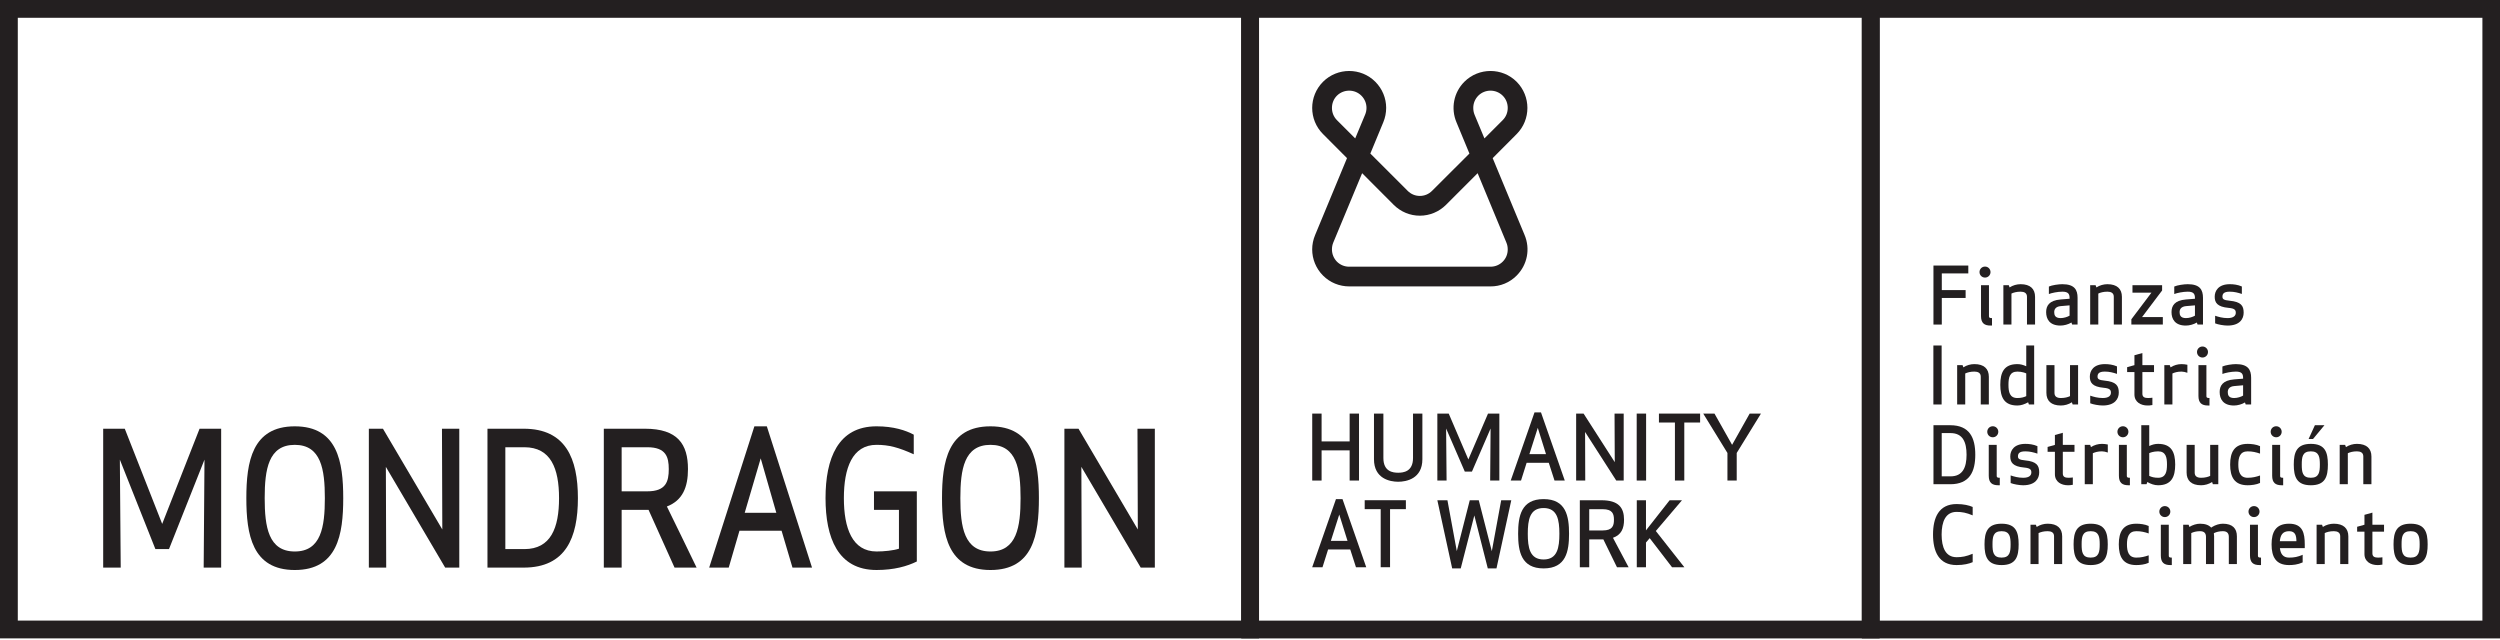 <?xml version="1.0" encoding="UTF-8" standalone="no"?>
<!DOCTYPE svg PUBLIC "-//W3C//DTD SVG 1.1//EN" "http://www.w3.org/Graphics/SVG/1.1/DTD/svg11.dtd">
<svg width="100%" height="100%" viewBox="0 0 1250 320" version="1.1" xmlns="http://www.w3.org/2000/svg" xmlns:xlink="http://www.w3.org/1999/xlink" xml:space="preserve" xmlns:serif="http://www.serif.com/" style="fill-rule:evenodd;clip-rule:evenodd;stroke-linejoin:round;stroke-miterlimit:2;">
    <g transform="matrix(1,0,0,1,-448.311,-897.244)">
        <g transform="matrix(4.167,0,0,4.167,448.311,897.245)">
            <g transform="matrix(1,0,0,1,231.945,64.142)">
                <path d="M0,0C0,2.011 0.683,3.661 2.832,3.661C3.684,3.661 4.325,3.502 4.757,3.312L4.757,2.304C3.987,2.624 3.474,2.717 2.832,2.717C1.493,2.717 1.031,1.529 1.031,0C1.031,-1.529 1.493,-2.72 2.832,-2.72C3.474,-2.72 3.987,-2.625 4.757,-2.304L4.757,-3.312C4.325,-3.502 3.684,-3.661 2.832,-3.661C0.683,-3.661 0,-2.012 0,0" style="fill:rgb(35,31,32);"/>
            </g>
        </g>
        <g transform="matrix(4.167,0,0,4.167,448.311,897.245)">
            <g transform="matrix(1,0,0,1,241.253,65.32)">
                <path d="M0,0.002C0,0.897 -0.092,1.587 -1.083,1.587C-2.094,1.587 -2.171,0.897 -2.171,0.002C-2.171,-0.896 -2.094,-1.583 -1.083,-1.583C-0.092,-1.583 0,-0.896 0,0.002M0.965,0.002C0.965,-1.471 0.636,-2.481 -1.083,-2.481C-2.781,-2.481 -3.13,-1.471 -3.13,0.002C-3.13,1.474 -2.781,2.483 -1.083,2.483C0.636,2.483 0.965,1.474 0.965,0.002" style="fill:rgb(35,31,32);"/>
            </g>
        </g>
        <g transform="matrix(4.167,0,0,4.167,448.311,897.245)">
            <g transform="matrix(1,0,0,1,246.466,62.839)">
                <path d="M0,4.844L0.975,4.844L0.975,1.519C0.975,0.567 0.4,0 -0.765,0C-1.216,0 -1.698,0.134 -2.083,0.388L-2.181,0.123L-2.827,0.123L-2.827,4.844L-1.858,4.844L-1.858,1.124C-1.601,1.001 -1.237,0.898 -0.765,0.898C-0.328,0.898 0,1.057 0,1.501L0,4.844Z" style="fill:rgb(35,31,32);"/>
            </g>
        </g>
        <g transform="matrix(4.167,0,0,4.167,448.311,897.245)">
            <g transform="matrix(1,0,0,1,251.946,65.32)">
                <path d="M0,0.002C0,0.897 -0.092,1.587 -1.088,1.587C-2.093,1.587 -2.17,0.897 -2.17,0.002C-2.17,-0.896 -2.093,-1.583 -1.088,-1.583C-0.092,-1.583 0,-0.896 0,0.002M0.965,0.002C0.965,-1.471 0.631,-2.481 -1.088,-2.481C-2.786,-2.481 -3.135,-1.471 -3.135,0.002C-3.135,1.474 -2.786,2.483 -1.088,2.483C0.631,2.483 0.965,1.474 0.965,0.002" style="fill:rgb(35,31,32);"/>
            </g>
        </g>
        <g transform="matrix(4.167,0,0,4.167,448.311,897.245)">
            <g transform="matrix(1,0,0,1,255.215,65.32)">
                <path d="M0,0.002C0,0.859 0.2,1.587 1.124,1.587C1.709,1.587 2.145,1.474 2.607,1.313L2.607,2.208C2.16,2.419 1.565,2.483 1.124,2.483C-0.472,2.483 -0.98,1.493 -0.98,0.002C-0.98,-1.491 -0.472,-2.481 1.124,-2.481C1.565,-2.481 2.16,-2.415 2.607,-2.207L2.607,-1.312C2.145,-1.471 1.709,-1.583 1.124,-1.583C0.2,-1.583 0,-0.858 0,0.002" style="fill:rgb(35,31,32);"/>
            </g>
        </g>
        <g transform="matrix(4.167,0,0,4.167,448.311,897.245)">
            <g transform="matrix(1,0,0,1,259.099,67.141)">
                <path d="M0,-5.754C0,-5.387 0.293,-5.095 0.662,-5.095C1.026,-5.095 1.319,-5.387 1.319,-5.754C1.319,-6.123 1.026,-6.416 0.662,-6.416C0.293,-6.416 0,-6.123 0,-5.754M1.498,0.662L1.498,-0.233C1.226,-0.233 1.134,-0.282 1.134,-0.451L1.134,-4.179L0.18,-4.179L0.18,-0.479C0.18,0.362 0.575,0.662 1.319,0.662L1.498,0.662Z" style="fill:rgb(35,31,32);"/>
            </g>
        </g>
        <g transform="matrix(4.167,0,0,4.167,448.311,897.245)">
            <g transform="matrix(1,0,0,1,265.446,67.295)">
                <path d="M0,-4.069C-0.041,-4.041 -0.077,-4.013 -0.123,-3.984C-0.4,-4.287 -0.831,-4.456 -1.462,-4.456C-1.863,-4.456 -2.35,-4.313 -2.74,-4.069L-2.833,-4.333L-3.484,-4.333L-3.484,0.387L-2.514,0.387L-2.514,-3.333C-2.258,-3.456 -1.909,-3.558 -1.462,-3.558C-0.985,-3.558 -0.749,-3.333 -0.749,-2.871L-0.749,0.387L0.226,0.387L0.226,-2.938C0.226,-3.068 0.215,-3.199 0.195,-3.312C0.205,-3.322 0.215,-3.322 0.226,-3.333C0.482,-3.456 0.831,-3.558 1.272,-3.558C1.755,-3.558 1.991,-3.333 1.991,-2.871L1.991,0.387L2.96,0.387L2.96,-2.938C2.96,-3.871 2.453,-4.456 1.272,-4.456C0.877,-4.456 0.385,-4.313 0,-4.069" style="fill:rgb(35,31,32);"/>
            </g>
        </g>
        <g transform="matrix(4.167,0,0,4.167,448.311,897.245)">
            <g transform="matrix(1,0,0,1,269.797,67.141)">
                <path d="M0,-5.754C0,-5.387 0.292,-5.095 0.662,-5.095C1.031,-5.095 1.324,-5.387 1.324,-5.754C1.324,-6.123 1.031,-6.416 0.662,-6.416C0.292,-6.416 0,-6.123 0,-5.754M1.503,0.662L1.503,-0.233C1.226,-0.233 1.134,-0.282 1.134,-0.451L1.134,-4.179L0.18,-4.179L0.18,-0.479C0.18,0.362 0.58,0.662 1.324,0.662L1.503,0.662Z" style="fill:rgb(35,31,32);"/>
            </g>
        </g>
        <g transform="matrix(4.167,0,0,4.167,448.311,897.245)">
            <g transform="matrix(1,0,0,1,274.671,66.905)">
                <path d="M0,-3.168C0.775,-3.168 0.867,-2.593 0.877,-1.97L-1.113,-1.97C-1.047,-2.65 -0.811,-3.168 0,-3.168M1.878,-1.131L1.878,-1.583C1.878,-2.904 1.652,-4.066 0,-4.066C-1.596,-4.066 -2.104,-3.076 -2.104,-1.583C-2.104,-0.092 -1.596,0.898 0,0.898C0.452,0.898 1.021,0.852 1.626,0.577L1.626,-0.338C1.042,-0.082 0.606,0.003 0,0.003C-0.754,0.003 -1.026,-0.479 -1.103,-1.131L1.878,-1.131Z" style="fill:rgb(35,31,32);"/>
            </g>
        </g>
        <g transform="matrix(4.167,0,0,4.167,448.311,897.245)">
            <g transform="matrix(1,0,0,1,280.803,62.839)">
                <path d="M0,4.844L0.975,4.844L0.975,1.519C0.975,0.567 0.395,0 -0.764,0C-1.216,0 -1.698,0.134 -2.083,0.388L-2.181,0.123L-2.833,0.123L-2.833,4.844L-1.858,4.844L-1.858,1.124C-1.606,1.001 -1.237,0.898 -0.764,0.898C-0.328,0.898 0,1.057 0,1.501L0,4.844Z" style="fill:rgb(35,31,32);"/>
            </g>
        </g>
        <g transform="matrix(4.167,0,0,4.167,448.311,897.245)">
            <g transform="matrix(1,0,0,1,285.867,62.444)">
                <path d="M0,4.425C-0.103,4.443 -0.339,4.464 -0.518,4.464C-0.934,4.464 -1.201,4.351 -1.201,3.953L-1.201,1.349L0.195,1.349L0.195,0.518L-1.201,0.518L-1.201,-0.934L-2.155,-0.67L-2.155,0.518L-3.033,0.764L-3.033,1.349L-2.155,1.349L-2.155,4.038C-2.155,4.964 -1.37,5.359 -0.595,5.359C-0.513,5.359 -0.236,5.359 0,5.302L0,4.425Z" style="fill:rgb(35,31,32);"/>
            </g>
        </g>
        <g transform="matrix(4.167,0,0,4.167,448.311,897.245)">
            <g transform="matrix(1,0,0,1,290.336,65.32)">
                <path d="M0,0.002C0,0.897 -0.097,1.587 -1.088,1.587C-2.099,1.587 -2.17,0.897 -2.17,0.002C-2.17,-0.896 -2.099,-1.583 -1.088,-1.583C-0.097,-1.583 0,-0.896 0,0.002M0.959,0.002C0.959,-1.471 0.631,-2.481 -1.088,-2.481C-2.786,-2.481 -3.135,-1.471 -3.135,0.002C-3.135,1.474 -2.786,2.483 -1.088,2.483C0.631,2.483 0.959,1.474 0.959,0.002" style="fill:rgb(35,31,32);"/>
            </g>
        </g>
        <g transform="matrix(4.167,0,0,4.167,448.311,897.245)">
            <g transform="matrix(1,0,0,1,232.987,57.159)">
                <path d="M0,-5.193L1.057,-5.193C2.53,-5.193 2.981,-4.105 2.981,-2.597C2.981,-1.088 2.53,-0.001 1.057,-0.001L0,-0.001L0,-5.193ZM1.021,0.944C3.361,0.944 4.028,-0.585 4.028,-2.597C4.028,-4.608 3.361,-6.137 1.021,-6.137L-0.99,-6.137L-0.99,0.944L1.021,0.944Z" style="fill:rgb(35,31,32);"/>
            </g>
        </g>
        <g transform="matrix(4.167,0,0,4.167,448.311,897.245)">
            <g transform="matrix(1,0,0,1,238.452,57.564)">
                <path d="M0,-5.757C0,-5.387 0.292,-5.095 0.662,-5.095C1.031,-5.095 1.324,-5.387 1.324,-5.757C1.324,-6.126 1.031,-6.419 0.662,-6.419C0.292,-6.419 0,-6.126 0,-5.757M1.503,0.662L1.503,-0.236C1.226,-0.236 1.134,-0.282 1.134,-0.451L1.134,-4.182L0.179,-4.182L0.179,-0.482C0.179,0.359 0.575,0.662 1.324,0.662L1.503,0.662Z" style="fill:rgb(35,31,32);"/>
            </g>
        </g>
        <g transform="matrix(4.167,0,0,4.167,448.311,897.245)">
            <g transform="matrix(1,0,0,1,242.136,56.724)">
                <path d="M0,-1.961C0,-2.302 0.154,-2.566 0.877,-2.566C1.437,-2.566 1.873,-2.443 2.335,-2.294L2.335,-3.19C1.842,-3.408 1.324,-3.464 0.888,-3.464C-0.477,-3.464 -0.923,-2.669 -0.923,-1.961C-0.923,-1.263 -0.641,-0.745 0.759,-0.622C1.493,-0.555 1.606,-0.35 1.606,-0.037C1.606,0.284 1.391,0.605 0.626,0.605C0.031,0.605 -0.498,0.453 -0.877,0.322L-0.877,1.236C-0.529,1.379 0.164,1.503 0.616,1.503C2.078,1.503 2.55,0.707 2.55,-0.047C2.55,-0.878 2.237,-1.35 0.862,-1.481C0.144,-1.548 0,-1.689 0,-1.961" style="fill:rgb(35,31,32);"/>
            </g>
        </g>
        <g transform="matrix(4.167,0,0,4.167,448.311,897.245)">
            <g transform="matrix(1,0,0,1,248.719,52.866)">
                <path d="M0,4.424C-0.103,4.442 -0.339,4.462 -0.518,4.462C-0.934,4.462 -1.201,4.349 -1.201,3.952L-1.201,1.348L0.2,1.348L0.2,0.516L-1.201,0.516L-1.201,-0.936L-2.15,-0.671L-2.15,0.516L-3.027,0.763L-3.027,1.348L-2.15,1.348L-2.15,4.037C-2.15,4.963 -1.37,5.36 -0.595,5.36C-0.508,5.36 -0.236,5.36 0,5.304L0,4.424Z" style="fill:rgb(35,31,32);"/>
            </g>
        </g>
        <g transform="matrix(4.167,0,0,4.167,448.311,897.245)">
            <g transform="matrix(1,0,0,1,252.916,58.026)">
                <path d="M0,-4.69C-0.21,-4.736 -0.493,-4.767 -0.698,-4.767C-1.165,-4.767 -1.616,-4.634 -2.022,-4.38L-2.114,-4.644L-2.766,-4.644L-2.766,0.077L-1.796,0.077L-1.796,-3.643C-1.519,-3.767 -1.201,-3.869 -0.698,-3.869C-0.513,-3.869 -0.236,-3.813 0,-3.728L0,-4.69Z" style="fill:rgb(35,31,32);"/>
            </g>
        </g>
        <g transform="matrix(4.167,0,0,4.167,448.311,897.245)">
            <g transform="matrix(1,0,0,1,254.07,57.564)">
                <path d="M0,-5.757C0,-5.387 0.292,-5.095 0.662,-5.095C1.026,-5.095 1.319,-5.387 1.319,-5.757C1.319,-6.126 1.026,-6.419 0.662,-6.419C0.292,-6.419 0,-6.126 0,-5.757M1.498,0.662L1.498,-0.236C1.226,-0.236 1.129,-0.282 1.129,-0.451L1.129,-4.182L0.179,-4.182L0.179,-0.482C0.179,0.359 0.575,0.662 1.319,0.662L1.498,0.662Z" style="fill:rgb(35,31,32);"/>
            </g>
        </g>
        <g transform="matrix(4.167,0,0,4.167,448.311,897.245)">
            <g transform="matrix(1,0,0,1,258.237,54.999)">
                <path d="M0,-0.75C-0.144,-0.709 -0.256,-0.673 -0.349,-0.627L-0.349,2.103C-0.077,2.234 0.251,2.329 0.713,2.329C1.642,2.329 1.781,1.592 1.781,0.743C1.781,-0.116 1.642,-0.842 0.713,-0.842C0.416,-0.842 0.185,-0.796 0,-0.75M-1.303,-3.977L-0.349,-3.977L-0.349,-1.484C0.026,-1.653 0.339,-1.74 0.713,-1.74C2.309,-1.74 2.766,-0.75 2.766,0.743C2.766,2.226 2.309,3.227 0.713,3.227C0.262,3.227 -0.154,3.073 -0.58,2.837L-0.672,3.103L-1.303,3.103L-1.303,-3.977Z" style="fill:rgb(35,31,32);"/>
            </g>
        </g>
        <g transform="matrix(4.167,0,0,4.167,448.311,897.245)">
            <g transform="matrix(1,0,0,1,263.342,58.226)">
                <path d="M0,-4.844L-0.97,-4.844L-0.97,-1.522C-0.97,-0.57 -0.395,0 0.764,0C1.216,0 1.698,-0.134 2.088,-0.39L2.181,-0.123L2.832,-0.123L2.832,-4.844L1.857,-4.844L1.857,-1.124C1.606,-1.001 1.237,-0.898 0.764,-0.898C0.333,-0.898 0,-1.057 0,-1.504L0,-4.844Z" style="fill:rgb(35,31,32);"/>
            </g>
        </g>
        <g transform="matrix(4.167,0,0,4.167,448.311,897.245)">
            <g transform="matrix(1,0,0,1,268.576,55.743)">
                <path d="M0,0C0,0.857 0.2,1.585 1.124,1.585C1.709,1.585 2.139,1.472 2.607,1.311L2.607,2.206C2.16,2.417 1.565,2.483 1.124,2.483C-0.472,2.483 -0.98,1.491 -0.98,0C-0.98,-1.493 -0.472,-2.483 1.124,-2.483C1.565,-2.483 2.16,-2.417 2.607,-2.209L2.607,-1.314C2.139,-1.473 1.709,-1.585 1.124,-1.585C0.2,-1.585 0,-0.86 0,0" style="fill:rgb(35,31,32);"/>
            </g>
        </g>
        <g transform="matrix(4.167,0,0,4.167,448.311,897.245)">
            <g transform="matrix(1,0,0,1,272.46,57.564)">
                <path d="M0,-5.757C0,-5.387 0.292,-5.095 0.662,-5.095C1.026,-5.095 1.319,-5.387 1.319,-5.757C1.319,-6.126 1.026,-6.419 0.662,-6.419C0.292,-6.419 0,-6.126 0,-5.757M1.498,0.662L1.498,-0.236C1.226,-0.236 1.134,-0.282 1.134,-0.451L1.134,-4.182L0.179,-4.182L0.179,-0.482C0.179,0.359 0.575,0.662 1.319,0.662L1.498,0.662Z" style="fill:rgb(35,31,32);"/>
            </g>
        </g>
        <g transform="matrix(4.167,0,0,4.167,448.311,897.245)">
            <g transform="matrix(1,0,0,1,277.011,56.574)">
                <path d="M0,-3.9L0.754,-5.552L1.899,-5.552L0.529,-3.9L0,-3.9ZM1.35,-0.832C1.35,0.066 1.257,0.754 0.267,0.754C-0.744,0.754 -0.821,0.066 -0.821,-0.832C-0.821,-1.729 -0.744,-2.417 0.267,-2.417C1.257,-2.417 1.35,-1.729 1.35,-0.832M2.314,-0.832C2.314,-2.304 1.981,-3.315 0.267,-3.315C-1.431,-3.315 -1.78,-2.304 -1.78,-0.832C-1.78,0.641 -1.431,1.652 0.267,1.652C1.981,1.652 2.314,0.641 2.314,-0.832" style="fill:rgb(35,31,32);"/>
            </g>
        </g>
        <g transform="matrix(4.167,0,0,4.167,448.311,897.245)">
            <g transform="matrix(1,0,0,1,283.574,53.259)">
                <path d="M0,4.844L0.975,4.844L0.975,1.519C0.975,0.567 0.395,0 -0.765,0C-1.216,0 -1.698,0.134 -2.083,0.388L-2.181,0.123L-2.833,0.123L-2.833,4.844L-1.858,4.844L-1.858,1.124C-1.601,1.001 -1.237,0.898 -0.765,0.898C-0.328,0.898 0,1.057 0,1.504L0,4.844Z" style="fill:rgb(35,31,32);"/>
            </g>
        </g>
        <g transform="matrix(4.167,0,0,4.167,448.311,897.245)">
            <g transform="matrix(-1,0,0,1,464.964,13.386)">
                <rect x="231.987" y="28.07" width="0.99" height="7.078" style="fill:rgb(35,31,32);"/>
            </g>
        </g>
        <g transform="matrix(4.167,0,0,4.167,448.311,897.245)">
            <g transform="matrix(1,0,0,1,237.672,43.689)">
                <path d="M0,4.844L0.97,4.844L0.97,1.522C0.97,0.567 0.395,0 -0.764,0C-1.221,0 -1.698,0.134 -2.088,0.388L-2.181,0.124L-2.832,0.124L-2.832,4.844L-1.863,4.844L-1.863,1.124C-1.606,1.001 -1.237,0.898 -0.764,0.898C-0.334,0.898 0,1.057 0,1.504L0,4.844Z" style="fill:rgb(35,31,32);"/>
            </g>
        </g>
        <g transform="matrix(4.167,0,0,4.167,448.311,897.245)">
            <g transform="matrix(1,0,0,1,242.782,45.43)">
                <path d="M0,-0.747C0.138,-0.708 0.251,-0.673 0.349,-0.624L0.349,2.103C0.072,2.234 -0.256,2.329 -0.718,2.329C-1.647,2.329 -1.786,1.593 -1.786,0.744C-1.786,-0.116 -1.647,-0.842 -0.718,-0.842C-0.416,-0.842 -0.19,-0.796 0,-0.747M1.298,-3.974L0.349,-3.974L0.349,-1.483C-0.031,-1.653 -0.344,-1.74 -0.718,-1.74C-2.314,-1.74 -2.766,-0.747 -2.766,0.744C-2.766,2.227 -2.314,3.227 -0.718,3.227C-0.267,3.227 0.149,3.076 0.575,2.84L0.667,3.104L1.298,3.104L1.298,-3.974Z" style="fill:rgb(35,31,32);"/>
            </g>
        </g>
        <g transform="matrix(4.167,0,0,4.167,448.311,897.245)">
            <g transform="matrix(1,0,0,1,246.518,48.657)">
                <path d="M0,-4.844L-0.97,-4.844L-0.97,-1.522C-0.97,-0.567 -0.395,0 0.764,0C1.221,0 1.698,-0.134 2.088,-0.388L2.181,-0.124L2.832,-0.124L2.832,-4.844L1.863,-4.844L1.863,-1.124C1.606,-1.001 1.237,-0.898 0.764,-0.898C0.333,-0.898 0,-1.057 0,-1.501L0,-4.844Z" style="fill:rgb(35,31,32);"/>
            </g>
        </g>
        <g transform="matrix(4.167,0,0,4.167,448.311,897.245)">
            <g transform="matrix(1,0,0,1,251.684,47.153)">
                <path d="M0,-1.96C0,-2.301 0.154,-2.566 0.877,-2.566C1.437,-2.566 1.868,-2.442 2.335,-2.291L2.335,-3.189C1.842,-3.404 1.324,-3.463 0.888,-3.463C-0.482,-3.463 -0.924,-2.668 -0.924,-1.96C-0.924,-1.262 -0.642,-0.744 0.754,-0.621C1.493,-0.554 1.606,-0.349 1.606,-0.036C1.606,0.285 1.391,0.605 0.626,0.605C0.031,0.605 -0.498,0.454 -0.877,0.323L-0.877,1.237C-0.529,1.38 0.159,1.503 0.616,1.503C2.078,1.503 2.55,0.708 2.55,-0.046C2.55,-0.877 2.237,-1.349 0.862,-1.48C0.144,-1.547 0,-1.688 0,-1.96" style="fill:rgb(35,31,32);"/>
            </g>
        </g>
        <g transform="matrix(4.167,0,0,4.167,448.311,897.245)">
            <g transform="matrix(1,0,0,1,258.267,43.296)">
                <path d="M0,4.424C-0.102,4.444 -0.339,4.462 -0.518,4.462C-0.934,4.462 -1.201,4.35 -1.201,3.952L-1.201,1.348L0.195,1.348L0.195,0.517L-1.201,0.517L-1.201,-0.936L-2.155,-0.671L-2.155,0.517L-3.032,0.763L-3.032,1.348L-2.155,1.348L-2.155,4.037C-2.155,4.963 -1.37,5.36 -0.595,5.36C-0.508,5.36 -0.236,5.36 0,5.304L0,4.424Z" style="fill:rgb(35,31,32);"/>
            </g>
        </g>
        <g transform="matrix(4.167,0,0,4.167,448.311,897.245)">
            <g transform="matrix(1,0,0,1,262.465,48.457)">
                <path d="M0,-4.69C-0.21,-4.736 -0.493,-4.767 -0.703,-4.767C-1.165,-4.767 -1.616,-4.634 -2.022,-4.379L-2.114,-4.644L-2.766,-4.644L-2.766,0.077L-1.796,0.077L-1.796,-3.643C-1.524,-3.766 -1.201,-3.869 -0.703,-3.869C-0.513,-3.869 -0.236,-3.813 0,-3.728L0,-4.69Z" style="fill:rgb(35,31,32);"/>
            </g>
        </g>
        <g transform="matrix(4.167,0,0,4.167,448.311,897.245)">
            <g transform="matrix(1,0,0,1,263.619,47.995)">
                <path d="M0,-5.757C0,-5.388 0.292,-5.095 0.657,-5.095C1.026,-5.095 1.319,-5.388 1.319,-5.757C1.319,-6.124 1.026,-6.419 0.657,-6.419C0.292,-6.419 0,-6.124 0,-5.757M1.498,0.662L1.498,-0.236C1.226,-0.236 1.129,-0.282 1.129,-0.452L1.129,-4.182L0.174,-4.182L0.174,-0.482C0.174,0.359 0.575,0.662 1.319,0.662L1.498,0.662Z" style="fill:rgb(35,31,32);"/>
            </g>
        </g>
        <g transform="matrix(4.167,0,0,4.167,448.311,897.245)">
            <g transform="matrix(1,0,0,1,269.15,46.117)">
                <path d="M0,0.113L0,1.35C-0.251,1.501 -0.677,1.642 -1.077,1.642C-1.765,1.642 -1.837,1.247 -1.837,0.924C-1.837,0.595 -1.667,0.264 -1.077,0.208L0,0.113ZM0,-0.775L0,-0.68L-1.067,-0.595C-2.463,-0.482 -2.812,0.18 -2.812,0.924C-2.812,1.745 -2.406,2.54 -1.093,2.54C-0.677,2.54 -0.159,2.406 0.226,2.171L0.313,2.417L0.965,2.417L0.965,-0.782C0.965,-1.765 0.585,-2.427 -0.867,-2.427C-1.308,-2.427 -2.114,-2.312 -2.483,-2.142L-2.483,-1.247C-2.139,-1.378 -1.426,-1.529 -0.867,-1.529C-0.19,-1.529 0,-1.283 0,-0.775" style="fill:rgb(35,31,32);"/>
            </g>
        </g>
        <g transform="matrix(4.167,0,0,4.167,448.311,897.245)">
            <g transform="matrix(1,0,0,1,235.855,35.999)">
                <path d="M0,-1.191L-2.858,-1.191L-2.858,-3.192L0.323,-3.192L0.323,-4.136L-3.859,-4.136L-3.859,2.945L-2.858,2.945L-2.858,-0.247L0,-0.247L0,-1.191Z" style="fill:rgb(35,31,32);"/>
            </g>
        </g>
        <g transform="matrix(4.167,0,0,4.167,448.311,897.245)">
            <g transform="matrix(1,0,0,1,237.523,38.402)">
                <path d="M0,-5.754C0,-5.387 0.292,-5.095 0.662,-5.095C1.026,-5.095 1.319,-5.387 1.319,-5.754C1.319,-6.124 1.026,-6.416 0.662,-6.416C0.292,-6.416 0,-6.124 0,-5.754M1.498,0.662L1.498,-0.233C1.226,-0.233 1.134,-0.279 1.134,-0.451L1.134,-4.179L0.179,-4.179L0.179,-0.479C0.179,0.362 0.575,0.662 1.319,0.662L1.498,0.662Z" style="fill:rgb(35,31,32);"/>
            </g>
        </g>
        <g transform="matrix(4.167,0,0,4.167,448.311,897.245)">
            <g transform="matrix(1,0,0,1,243.218,34.1)">
                <path d="M0,4.844L0.97,4.844L0.97,1.519C0.97,0.567 0.395,0 -0.764,0C-1.221,0 -1.698,0.134 -2.088,0.388L-2.181,0.123L-2.832,0.123L-2.832,4.844L-1.863,4.844L-1.863,1.124C-1.606,1.001 -1.237,0.898 -0.764,0.898C-0.333,0.898 0,1.057 0,1.501L0,4.844Z" style="fill:rgb(35,31,32);"/>
            </g>
        </g>
        <g transform="matrix(4.167,0,0,4.167,448.311,897.245)">
            <g transform="matrix(1,0,0,1,248.329,36.525)">
                <path d="M0,0.115L0,1.352C-0.256,1.5 -0.682,1.644 -1.077,1.644C-1.765,1.644 -1.842,1.246 -1.842,0.926C-1.842,0.597 -1.673,0.266 -1.077,0.207L0,0.115ZM0,-0.773L0,-0.678L-1.067,-0.593C-2.463,-0.48 -2.812,0.182 -2.812,0.926C-2.812,1.747 -2.406,2.54 -1.098,2.54C-0.682,2.54 -0.164,2.408 0.226,2.173L0.308,2.419L0.96,2.419L0.96,-0.783C0.96,-1.763 0.585,-2.425 -0.872,-2.425C-1.314,-2.425 -2.114,-2.312 -2.483,-2.143L-2.483,-1.245C-2.145,-1.378 -1.426,-1.527 -0.872,-1.527C-0.19,-1.527 0,-1.281 0,-0.773" style="fill:rgb(35,31,32);"/>
            </g>
        </g>
        <g transform="matrix(4.167,0,0,4.167,448.311,897.245)">
            <g transform="matrix(1,0,0,1,253.634,34.1)">
                <path d="M0,4.844L0.975,4.844L0.975,1.519C0.975,0.567 0.395,0 -0.764,0C-1.216,0 -1.698,0.134 -2.083,0.388L-2.181,0.123L-2.833,0.123L-2.833,4.844L-1.858,4.844L-1.858,1.124C-1.606,1.001 -1.237,0.898 -0.764,0.898C-0.328,0.898 0,1.057 0,1.501L0,4.844Z" style="fill:rgb(35,31,32);"/>
            </g>
        </g>
        <g transform="matrix(4.167,0,0,4.167,448.311,897.245)">
            <g transform="matrix(1,0,0,1,259.519,34.223)">
                <path d="M0,4.721L0,3.823L-2.494,3.823L-0.087,0.631L-0.087,0L-3.643,0L-3.643,0.898L-1.37,0.898L-3.776,4.087L-3.776,4.721L0,4.721Z" style="fill:rgb(35,31,32);"/>
            </g>
        </g>
        <g transform="matrix(4.167,0,0,4.167,448.311,897.245)">
            <g transform="matrix(1,0,0,1,263.373,36.525)">
                <path d="M0,0.115L0,1.352C-0.257,1.5 -0.677,1.644 -1.078,1.644C-1.765,1.644 -1.842,1.246 -1.842,0.926C-1.842,0.597 -1.673,0.266 -1.078,0.207L0,0.115ZM0,-0.773L0,-0.678L-1.067,-0.593C-2.463,-0.48 -2.812,0.182 -2.812,0.926C-2.812,1.747 -2.406,2.54 -1.093,2.54C-0.677,2.54 -0.159,2.408 0.226,2.173L0.313,2.419L0.965,2.419L0.965,-0.783C0.965,-1.763 0.585,-2.425 -0.867,-2.425C-1.314,-2.425 -2.114,-2.312 -2.483,-2.143L-2.483,-1.245C-2.145,-1.378 -1.427,-1.527 -0.867,-1.527C-0.19,-1.527 0,-1.281 0,-0.773" style="fill:rgb(35,31,32);"/>
            </g>
        </g>
        <g transform="matrix(4.167,0,0,4.167,448.311,897.245)">
            <g transform="matrix(1,0,0,1,266.672,37.564)">
                <path d="M0,-1.963C0,-2.302 0.149,-2.566 0.877,-2.566C1.432,-2.566 1.868,-2.443 2.329,-2.294L2.329,-3.189C1.837,-3.407 1.319,-3.464 0.888,-3.464C-0.482,-3.464 -0.929,-2.669 -0.929,-1.963C-0.929,-1.263 -0.642,-0.744 0.754,-0.621C1.488,-0.557 1.601,-0.349 1.601,-0.036C1.601,0.284 1.385,0.605 0.621,0.605C0.025,0.605 -0.503,0.454 -0.877,0.323L-0.877,1.236C-0.529,1.38 0.159,1.501 0.611,1.501C2.073,1.501 2.545,0.708 2.545,-0.047C2.545,-0.878 2.237,-1.35 0.857,-1.481C0.138,-1.547 0,-1.688 0,-1.963" style="fill:rgb(35,31,32);"/>
            </g>
        </g>
        <g transform="matrix(4.167,0,0,4.167,448.311,897.245)">
            <g transform="matrix(1,0,0,1,0,-0.005)">
                <path d="M2.135,74.469L148.933,74.469L148.933,2.139L2.135,2.139L2.135,74.469ZM151.067,76.604L0,76.604L0,0.005L151.067,0.005L151.067,76.604Z" style="fill:rgb(35,31,32);fill-rule:nonzero;"/>
            </g>
        </g>
        <g transform="matrix(4.167,0,0,4.167,448.311,897.245)">
            <g transform="matrix(1,0,0,1,24.536,64.397)">
                <path d="M0,-9.245L-0.097,3.71L2.001,3.71L2.001,-12.955L-0.59,-12.955L-5.075,-1.533L-9.564,-12.955L-12.155,-12.955L-12.155,3.71L-10.051,3.71L-10.154,-9.245L-5.89,1.489L-4.259,1.489L0,-9.245Z" style="fill:rgb(35,31,32);"/>
            </g>
        </g>
        <g transform="matrix(4.167,0,0,4.167,448.311,897.245)">
            <g transform="matrix(1,0,0,1,38.979,59.775)">
                <path d="M0,0C0,3.443 -0.446,6.398 -3.607,6.398C-6.773,6.398 -7.219,3.443 -7.219,0C-7.219,-3.443 -6.773,-6.398 -3.607,-6.398C-0.446,-6.398 0,-3.443 0,0M2.206,0C2.206,-4.356 1.529,-8.62 -3.607,-8.62C-8.727,-8.62 -9.42,-4.356 -9.42,0C-9.42,4.356 -8.727,8.62 -3.607,8.62C1.529,8.62 2.206,4.356 2.206,0" style="fill:rgb(35,31,32);"/>
            </g>
        </g>
        <g transform="matrix(4.167,0,0,4.167,448.311,897.245)">
            <g transform="matrix(1,0,0,1,55.11,51.442)">
                <path d="M0,16.665L0,0L-2.078,0L-2.037,12.088L-9.159,0L-10.852,0L-10.852,16.665L-8.769,16.665L-8.81,4.577L-1.693,16.665L0,16.665Z" style="fill:rgb(35,31,32);"/>
            </g>
        </g>
        <g transform="matrix(4.167,0,0,4.167,448.311,897.245)">
            <g transform="matrix(1,0,0,1,60.636,65.885)">
                <path d="M0,-12.221L2.283,-12.221C5.464,-12.221 6.444,-9.666 6.444,-6.11C6.444,-2.554 5.464,0.001 2.283,0.001L0,0.001L0,-12.221ZM2.201,2.222C7.26,2.222 8.707,-1.38 8.707,-6.11C8.707,-10.841 7.26,-14.443 2.201,-14.443L-2.145,-14.443L-2.145,2.222L2.201,2.222Z" style="fill:rgb(35,31,32);"/>
            </g>
        </g>
        <g transform="matrix(4.167,0,0,4.167,448.311,897.245)">
            <g transform="matrix(1,0,0,1,74.592,65.885)">
                <path d="M0,-12.221L3.084,-12.221C5.326,-12.221 5.654,-11.041 5.654,-9.599C5.654,-8.111 5.326,-6.931 3.084,-6.931L0,-6.931L0,-12.221ZM0,-4.709L3.227,-4.709L6.347,2.222L8.994,2.222C7.917,-0.046 6.547,-2.801 5.428,-5.11C7.322,-5.843 7.958,-7.424 7.958,-9.599C7.958,-12.575 6.732,-14.443 2.796,-14.443L-2.14,-14.443L-2.14,2.222L0,2.222L0,-4.709Z" style="fill:rgb(35,31,32);"/>
            </g>
        </g>
        <g transform="matrix(4.167,0,0,4.167,448.311,897.245)">
            <g transform="matrix(1,0,0,1,91.278,64.264)">
                <path d="M0,-9.266L-1.919,-2.735L1.873,-2.735L0,-9.266ZM-6.183,3.843L-0.759,-13.109L0.734,-13.109L6.157,3.843L3.812,3.843L2.504,-0.58L-2.55,-0.58L-3.838,3.843L-6.183,3.843Z" style="fill:rgb(35,31,32);"/>
            </g>
        </g>
        <g transform="matrix(4.167,0,0,4.167,448.311,897.245)">
            <g transform="matrix(1,0,0,1,105.177,51.154)">
                <path d="M0,17.24C2.098,17.24 3.668,16.794 4.833,16.219L4.833,7.799L-0.308,7.799L-0.308,10.021L2.688,10.021L2.688,14.685C2.016,14.905 0.898,15.018 0,15.018C-2.92,15.018 -3.92,12.217 -3.92,8.62C-3.92,5.018 -2.92,2.222 0,2.222C1.488,2.222 2.627,2.53 4.464,3.356L4.464,1.001C3.504,0.488 2.057,0 0,0C-4.654,0 -6.121,3.89 -6.121,8.62C-6.121,13.351 -4.654,17.24 0,17.24" style="fill:rgb(35,31,32);"/>
            </g>
        </g>
        <g transform="matrix(4.167,0,0,4.167,448.311,897.245)">
            <g transform="matrix(1,0,0,1,122.458,59.775)">
                <path d="M0,0C0,3.443 -0.452,6.398 -3.612,6.398C-6.773,6.398 -7.224,3.443 -7.224,0C-7.224,-3.443 -6.773,-6.398 -3.612,-6.398C-0.452,-6.398 0,-3.443 0,0M2.201,0C2.201,-4.356 1.529,-8.62 -3.612,-8.62C-8.733,-8.62 -9.425,-4.356 -9.425,0C-9.425,4.356 -8.733,8.62 -3.612,8.62C1.529,8.62 2.201,4.356 2.201,0" style="fill:rgb(35,31,32);"/>
            </g>
        </g>
        <g transform="matrix(4.167,0,0,4.167,448.311,897.245)">
            <g transform="matrix(1,0,0,1,138.569,51.442)">
                <path d="M0,16.665L0,0L-2.083,0L-2.042,12.088L-9.158,0L-10.852,0L-10.852,16.665L-8.774,16.665L-8.815,4.577L-1.693,16.665L0,16.665Z" style="fill:rgb(35,31,32);"/>
            </g>
        </g>
        <g transform="matrix(4.167,0,0,4.167,448.311,897.245)">
            <g transform="matrix(1,0,0,1,0,-0)">
                <path d="M151.073,74.469L223.402,74.469L223.402,2.134L151.073,2.134L151.073,74.469ZM225.536,76.604L148.938,76.604L148.938,0L225.536,0L225.536,76.604Z" style="fill:rgb(35,31,32);fill-rule:nonzero;"/>
            </g>
        </g>
        <g transform="matrix(4.167,0,0,4.167,448.311,897.245)">
            <g transform="matrix(1,0,0,1,176.937,28.686)">
                <path d="M0,-14.91C-0.113,-15.182 -0.159,-15.464 -0.159,-15.746C-0.159,-16.28 0.046,-16.803 0.446,-17.209C1.257,-18.009 2.56,-18.009 3.371,-17.209C3.782,-16.803 3.976,-16.27 3.976,-15.736C3.976,-15.202 3.782,-14.679 3.371,-14.268C3.371,-14.268 2.022,-12.914 1.18,-12.078C0.493,-13.75 0,-14.91 0,-14.91M-3.427,-4.11C-3.427,-4.11 -1.601,-5.941 0.364,-7.906C1.986,-3.966 3.812,0.416 3.812,0.416C3.93,0.683 3.976,0.965 3.976,1.242C3.976,1.786 3.782,2.309 3.371,2.714C2.976,3.104 2.463,3.32 1.893,3.315L-15.038,3.315C-15.598,3.32 -16.116,3.104 -16.516,2.714C-16.911,2.304 -17.116,1.786 -17.116,1.242C-17.116,0.965 -17.07,0.693 -16.958,0.421C-16.952,0.421 -15.126,-3.966 -13.494,-7.906C-11.534,-5.941 -9.708,-4.11 -9.708,-4.11C-8.866,-3.273 -7.753,-2.806 -6.572,-2.806C-5.382,-2.806 -4.269,-3.273 -3.427,-4.11M-16.516,-14.268C-16.922,-14.679 -17.116,-15.202 -17.116,-15.736C-17.116,-16.27 -16.922,-16.803 -16.516,-17.209C-15.7,-18.009 -14.392,-18.009 -13.586,-17.209C-13.181,-16.803 -12.971,-16.28 -12.971,-15.736C-12.971,-15.464 -13.027,-15.182 -13.14,-14.92C-13.14,-14.915 -13.622,-13.75 -14.325,-12.078C-15.167,-12.914 -16.516,-14.268 -16.516,-14.268M-1.226,-18.876C-2.514,-17.588 -2.878,-15.669 -2.17,-14.002C-2.17,-14.002 -1.508,-12.401 -0.621,-10.262C-2.858,-8.035 -5.1,-5.792 -5.1,-5.792C-5.495,-5.392 -6.013,-5.177 -6.572,-5.177C-7.122,-5.177 -7.64,-5.392 -8.035,-5.792C-8.035,-5.792 -10.272,-8.035 -12.509,-10.262C-11.621,-12.401 -10.959,-14.007 -10.959,-14.007C-10.723,-14.566 -10.61,-15.161 -10.61,-15.746C-10.61,-16.89 -11.062,-18.024 -11.914,-18.876C-13.633,-20.6 -16.454,-20.6 -18.184,-18.876C-19.051,-18.009 -19.487,-16.865 -19.487,-15.736C-19.487,-14.597 -19.051,-13.458 -18.184,-12.596C-18.184,-12.596 -16.881,-11.293 -15.31,-9.712C-17.029,-5.577 -19.133,-0.492 -19.133,-0.492C-19.369,0.072 -19.487,0.657 -19.487,1.242C-19.487,2.396 -19.035,3.53 -18.184,4.382C-17.342,5.224 -16.224,5.68 -15.028,5.68L1.893,5.68C3.084,5.69 4.207,5.224 5.044,4.382C6.332,3.089 6.706,1.18 5.993,-0.503C5.998,-0.492 3.879,-5.582 2.17,-9.712C3.751,-11.293 5.044,-12.596 5.044,-12.596C5.906,-13.458 6.337,-14.597 6.337,-15.736C6.337,-16.865 5.906,-18.009 5.044,-18.876C3.32,-20.6 0.503,-20.6 -1.226,-18.876" style="fill:rgb(35,31,32);fill-rule:nonzero;"/>
            </g>
        </g>
        <g transform="matrix(4.167,0,0,4.167,448.311,897.245)">
            <g transform="matrix(1,0,0,1,160.698,66.214)">
                <path d="M0,-4.474L-1.006,-1.318L0.99,-1.318L0,-4.474ZM-3.248,1.852L-0.395,-6.326L0.39,-6.326L3.238,1.852L2.006,1.852L1.318,-0.282L-1.339,-0.282L-2.011,1.852L-3.248,1.852Z" style="fill:rgb(35,31,32);"/>
            </g>
        </g>
        <g transform="matrix(4.167,0,0,4.167,448.311,897.245)">
            <g transform="matrix(1,0,0,1,174.802,62.105)">
                <path d="M0,4.022L-1.124,-2.078L-2.334,-2.078L-0.554,6.1L0.472,6.1L2.104,-0.257L3.72,6.1L4.761,6.1L6.537,-2.078L5.326,-2.078L4.202,4.033L2.637,-2.078L1.555,-2.078L0,4.022Z" style="fill:rgb(35,31,32);"/>
            </g>
        </g>
        <g transform="matrix(4.167,0,0,4.167,448.311,897.245)">
            <g transform="matrix(1,0,0,1,187.111,64.043)">
                <path d="M0,0.005C0,1.662 -0.236,3.089 -1.893,3.089C-3.556,3.089 -3.792,1.662 -3.792,0.005C-3.792,-1.657 -3.556,-3.084 -1.893,-3.084C-0.236,-3.084 0,-1.657 0,0.005M1.16,0.005C1.16,-2.099 0.805,-4.156 -1.893,-4.156C-4.587,-4.156 -4.951,-2.099 -4.951,0.005C-4.951,2.104 -4.587,4.161 -1.893,4.161C0.805,4.161 1.16,2.104 1.16,0.005" style="fill:rgb(35,31,32);"/>
            </g>
        </g>
        <g transform="matrix(4.167,0,0,4.167,448.311,897.245)">
            <g transform="matrix(1,0,0,1,190.693,66.994)">
                <path d="M0,-5.896L1.616,-5.896C2.796,-5.896 2.966,-5.326 2.966,-4.629C2.966,-3.911 2.796,-3.346 1.616,-3.346L0,-3.346L0,-5.896ZM0,-2.274L1.693,-2.274L3.33,1.072L4.725,1.072C4.156,-0.021 3.437,-1.35 2.847,-2.464C3.848,-2.817 4.176,-3.582 4.176,-4.629C4.176,-6.065 3.535,-6.968 1.467,-6.968L-1.129,-6.968L-1.129,1.072L0,1.072L0,-2.274Z" style="fill:rgb(35,31,32);"/>
            </g>
        </g>
        <g transform="matrix(4.167,0,0,4.167,448.311,897.245)">
            <g transform="matrix(1,0,0,1,197.948,63.52)">
                <path d="M0,1.052L2.683,4.546L4.161,4.546L0.734,0.195L3.874,-3.494L2.391,-3.494L-0.446,0.118L-0.446,-3.494L-1.55,-3.494L-1.55,4.546L-0.446,4.546L-0.446,1.576L0,1.052Z" style="fill:rgb(35,31,32);"/>
            </g>
        </g>
        <g transform="matrix(4.167,0,0,4.167,448.311,897.245)">
            <g transform="matrix(1,0,0,1,163.068,49.626)">
                <path d="M0,8.035L0,0L-1.124,0L-1.124,3.34L-4.49,3.34L-4.49,0L-5.613,0L-5.613,8.035L-4.49,8.035L-4.49,4.413L-1.124,4.413L-1.124,8.035L0,8.035Z" style="fill:rgb(35,31,32);"/>
            </g>
        </g>
        <g transform="matrix(4.167,0,0,4.167,448.311,897.245)">
            <g transform="matrix(1,0,0,1,167.768,50.709)">
                <path d="M0,6.013C-0.611,6.013 -1.775,5.895 -1.775,4.253L-1.775,-1.083L-2.904,-1.083L-2.904,4.392C-2.904,6.731 -0.985,7.096 0,7.096C0.985,7.096 2.904,6.731 2.904,4.392L2.904,-1.083L1.78,-1.083L1.78,4.253C1.78,5.895 0.611,6.013 0,6.013" style="fill:rgb(35,31,32);"/>
            </g>
        </g>
        <g transform="matrix(4.167,0,0,4.167,448.311,897.245)">
            <g transform="matrix(1,0,0,1,178.856,55.869)">
                <path d="M0,-4.453L-0.051,1.791L1.052,1.791L1.052,-6.244L-0.308,-6.244L-2.668,-0.738L-5.023,-6.244L-6.388,-6.244L-6.388,1.791L-5.28,1.791L-5.336,-4.453L-3.094,0.719L-2.237,0.719L0,-4.453Z" style="fill:rgb(35,31,32);"/>
            </g>
        </g>
        <g transform="matrix(4.167,0,0,4.167,448.311,897.245)">
            <g transform="matrix(1,0,0,1,184.52,55.808)">
                <path d="M0,-4.469L-1.006,-1.318L0.985,-1.318L0,-4.469ZM-3.248,1.852L-0.395,-6.321L0.385,-6.321L3.238,1.852L2.006,1.852L1.319,-0.277L-1.339,-0.277L-2.011,1.852L-3.248,1.852Z" style="fill:rgb(35,31,32);"/>
            </g>
        </g>
        <g transform="matrix(4.167,0,0,4.167,448.311,897.245)">
            <g transform="matrix(1,0,0,1,194.828,49.626)">
                <path d="M0,8.035L0,0L-1.098,0L-1.072,5.829L-4.813,0L-5.706,0L-5.706,8.035L-4.613,8.035L-4.633,2.206L-0.893,8.035L0,8.035Z" style="fill:rgb(35,31,32);"/>
            </g>
        </g>
        <g transform="matrix(4.167,0,0,4.167,448.311,897.245)">
            <g transform="matrix(-1,0,0,1,393.905,30.683)">
                <rect x="196.388" y="18.943" width="1.129" height="8.035" style="fill:rgb(35,31,32);"/>
            </g>
        </g>
        <g transform="matrix(4.167,0,0,4.167,448.311,897.245)">
            <g transform="matrix(1,0,0,1,211.298,57.661)">
                <path d="M0,-8.035L-1.354,-8.035L-3.463,-4.284L-5.577,-8.035L-6.927,-8.035L-4.022,-3.31L-4.022,0L-2.909,0L-2.909,-3.31L0,-8.035Z" style="fill:rgb(35,31,32);"/>
            </g>
        </g>
        <g transform="matrix(4.167,0,0,4.167,448.311,897.245)">
            <g transform="matrix(1,0,0,1,203.997,56.589)">
                <path d="M0,-5.891L-1.898,-5.891L-1.898,1.072L-3.022,1.072L-3.022,-5.891L-4.941,-5.891L-4.941,-6.963L0,-6.963L0,-5.891Z" style="fill:rgb(35,31,32);"/>
            </g>
        </g>
        <g transform="matrix(4.167,0,0,4.167,448.311,897.245)">
            <g transform="matrix(1,0,0,1,168.692,66.989)">
                <path d="M0,-5.896L-1.899,-5.896L-1.899,1.072L-3.022,1.072L-3.022,-5.896L-4.941,-5.896L-4.941,-6.968L0,-6.968L0,-5.896Z" style="fill:rgb(35,31,32);"/>
            </g>
        </g>
        <g transform="matrix(4.167,0,0,4.167,448.311,897.245)">
            <g transform="matrix(1,0,0,1,0,-0)">
                <path d="M225.536,74.469L297.865,74.469L297.865,2.134L225.536,2.134L225.536,74.469ZM300,76.604L223.402,76.604L223.402,0L300,0L300,76.604Z" style="fill:rgb(35,31,32);fill-rule:nonzero;"/>
            </g>
        </g>
    </g>
</svg>

